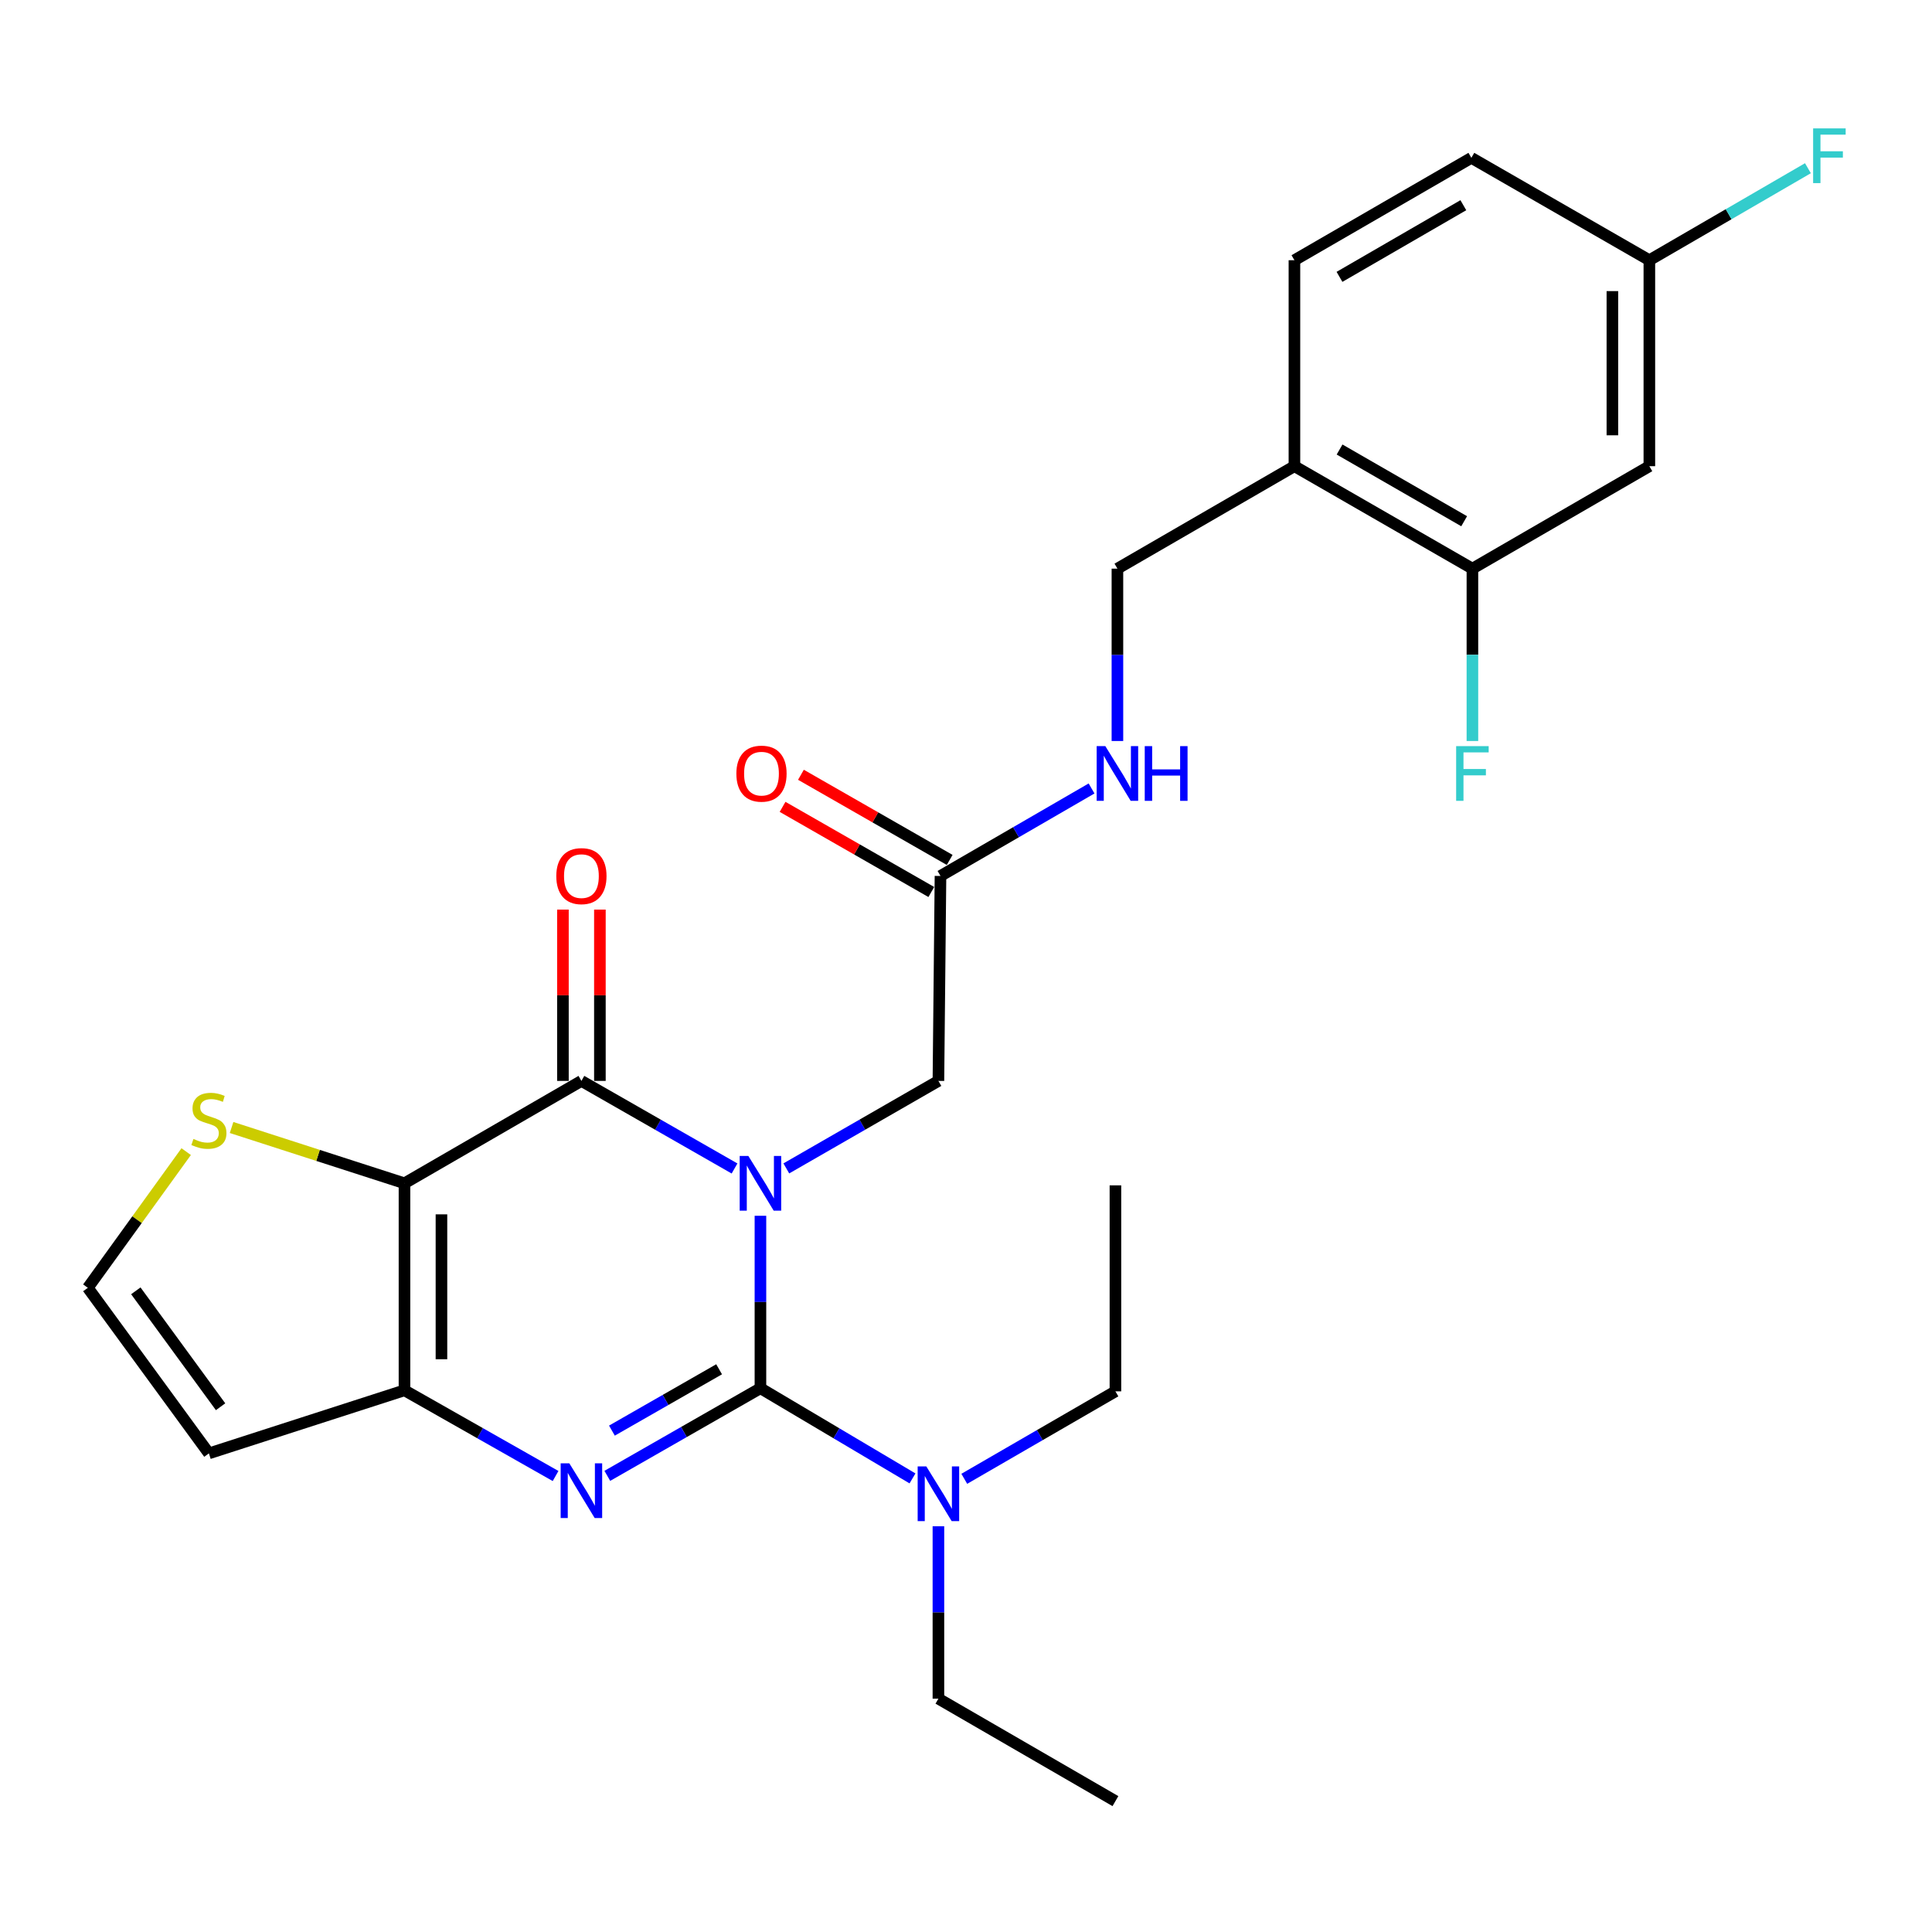<?xml version='1.0' encoding='iso-8859-1'?>
<svg version='1.1' baseProfile='full'
              xmlns='http://www.w3.org/2000/svg'
                      xmlns:rdkit='http://www.rdkit.org/xml'
                      xmlns:xlink='http://www.w3.org/1999/xlink'
                  xml:space='preserve'
width='1000px' height='1000px' viewBox='0 0 1000 1000'>
<!-- END OF HEADER -->
<rect style='opacity:1.0;fill:#FFFFFF;stroke:none' width='1000' height='1000' x='0' y='0'> </rect>
<path class='bond-0' d='M 393.601,629.285 L 393.601,673.914' style='fill:none;fill-rule:evenodd;stroke:#0000FF;stroke-width:6px;stroke-linecap:butt;stroke-linejoin:miter;stroke-opacity:1' />
<path class='bond-0' d='M 393.601,673.914 L 393.601,718.543' style='fill:none;fill-rule:evenodd;stroke:#000000;stroke-width:6px;stroke-linecap:butt;stroke-linejoin:miter;stroke-opacity:1' />
<path class='bond-1' d='M 380.192,604.805 L 340.565,582.14' style='fill:none;fill-rule:evenodd;stroke:#0000FF;stroke-width:6px;stroke-linecap:butt;stroke-linejoin:miter;stroke-opacity:1' />
<path class='bond-1' d='M 340.565,582.14 L 300.938,559.476' style='fill:none;fill-rule:evenodd;stroke:#000000;stroke-width:6px;stroke-linecap:butt;stroke-linejoin:miter;stroke-opacity:1' />
<path class='bond-6' d='M 406.998,604.766 L 446.36,582.121' style='fill:none;fill-rule:evenodd;stroke:#0000FF;stroke-width:6px;stroke-linecap:butt;stroke-linejoin:miter;stroke-opacity:1' />
<path class='bond-6' d='M 446.36,582.121 L 485.722,559.476' style='fill:none;fill-rule:evenodd;stroke:#000000;stroke-width:6px;stroke-linecap:butt;stroke-linejoin:miter;stroke-opacity:1' />
<path class='bond-3' d='M 393.601,718.543 L 353.974,741.221' style='fill:none;fill-rule:evenodd;stroke:#000000;stroke-width:6px;stroke-linecap:butt;stroke-linejoin:miter;stroke-opacity:1' />
<path class='bond-3' d='M 353.974,741.221 L 314.347,763.899' style='fill:none;fill-rule:evenodd;stroke:#0000FF;stroke-width:6px;stroke-linecap:butt;stroke-linejoin:miter;stroke-opacity:1' />
<path class='bond-3' d='M 372.208,708.737 L 344.469,724.612' style='fill:none;fill-rule:evenodd;stroke:#000000;stroke-width:6px;stroke-linecap:butt;stroke-linejoin:miter;stroke-opacity:1' />
<path class='bond-3' d='M 344.469,724.612 L 316.73,740.486' style='fill:none;fill-rule:evenodd;stroke:#0000FF;stroke-width:6px;stroke-linecap:butt;stroke-linejoin:miter;stroke-opacity:1' />
<path class='bond-8' d='M 393.601,718.543 L 432.953,741.882' style='fill:none;fill-rule:evenodd;stroke:#000000;stroke-width:6px;stroke-linecap:butt;stroke-linejoin:miter;stroke-opacity:1' />
<path class='bond-8' d='M 432.953,741.882 L 472.305,765.22' style='fill:none;fill-rule:evenodd;stroke:#0000FF;stroke-width:6px;stroke-linecap:butt;stroke-linejoin:miter;stroke-opacity:1' />
<path class='bond-2' d='M 300.938,559.476 L 209.359,612.474' style='fill:none;fill-rule:evenodd;stroke:#000000;stroke-width:6px;stroke-linecap:butt;stroke-linejoin:miter;stroke-opacity:1' />
<path class='bond-14' d='M 310.506,559.476 L 310.506,515.142' style='fill:none;fill-rule:evenodd;stroke:#000000;stroke-width:6px;stroke-linecap:butt;stroke-linejoin:miter;stroke-opacity:1' />
<path class='bond-14' d='M 310.506,515.142 L 310.506,470.808' style='fill:none;fill-rule:evenodd;stroke:#FF0000;stroke-width:6px;stroke-linecap:butt;stroke-linejoin:miter;stroke-opacity:1' />
<path class='bond-14' d='M 291.37,559.476 L 291.37,515.142' style='fill:none;fill-rule:evenodd;stroke:#000000;stroke-width:6px;stroke-linecap:butt;stroke-linejoin:miter;stroke-opacity:1' />
<path class='bond-14' d='M 291.37,515.142 L 291.37,470.808' style='fill:none;fill-rule:evenodd;stroke:#FF0000;stroke-width:6px;stroke-linecap:butt;stroke-linejoin:miter;stroke-opacity:1' />
<path class='bond-4' d='M 209.359,612.474 L 209.359,719.617' style='fill:none;fill-rule:evenodd;stroke:#000000;stroke-width:6px;stroke-linecap:butt;stroke-linejoin:miter;stroke-opacity:1' />
<path class='bond-4' d='M 228.495,628.545 L 228.495,703.545' style='fill:none;fill-rule:evenodd;stroke:#000000;stroke-width:6px;stroke-linecap:butt;stroke-linejoin:miter;stroke-opacity:1' />
<path class='bond-5' d='M 209.359,612.474 L 164.612,598.033' style='fill:none;fill-rule:evenodd;stroke:#000000;stroke-width:6px;stroke-linecap:butt;stroke-linejoin:miter;stroke-opacity:1' />
<path class='bond-5' d='M 164.612,598.033 L 119.866,583.592' style='fill:none;fill-rule:evenodd;stroke:#CCCC00;stroke-width:6px;stroke-linecap:butt;stroke-linejoin:miter;stroke-opacity:1' />
<path class='bond-27' d='M 287.566,763.986 L 248.462,741.801' style='fill:none;fill-rule:evenodd;stroke:#0000FF;stroke-width:6px;stroke-linecap:butt;stroke-linejoin:miter;stroke-opacity:1' />
<path class='bond-27' d='M 248.462,741.801 L 209.359,719.617' style='fill:none;fill-rule:evenodd;stroke:#000000;stroke-width:6px;stroke-linecap:butt;stroke-linejoin:miter;stroke-opacity:1' />
<path class='bond-7' d='M 209.359,719.617 L 108.127,752.277' style='fill:none;fill-rule:evenodd;stroke:#000000;stroke-width:6px;stroke-linecap:butt;stroke-linejoin:miter;stroke-opacity:1' />
<path class='bond-12' d='M 96.371,596.078 L 70.913,631.322' style='fill:none;fill-rule:evenodd;stroke:#CCCC00;stroke-width:6px;stroke-linecap:butt;stroke-linejoin:miter;stroke-opacity:1' />
<path class='bond-12' d='M 70.913,631.322 L 45.455,666.566' style='fill:none;fill-rule:evenodd;stroke:#000000;stroke-width:6px;stroke-linecap:butt;stroke-linejoin:miter;stroke-opacity:1' />
<path class='bond-11' d='M 485.722,559.476 L 486.796,453.396' style='fill:none;fill-rule:evenodd;stroke:#000000;stroke-width:6px;stroke-linecap:butt;stroke-linejoin:miter;stroke-opacity:1' />
<path class='bond-28' d='M 108.127,752.277 L 45.455,666.566' style='fill:none;fill-rule:evenodd;stroke:#000000;stroke-width:6px;stroke-linecap:butt;stroke-linejoin:miter;stroke-opacity:1' />
<path class='bond-28' d='M 114.173,728.125 L 70.303,668.127' style='fill:none;fill-rule:evenodd;stroke:#000000;stroke-width:6px;stroke-linecap:butt;stroke-linejoin:miter;stroke-opacity:1' />
<path class='bond-23' d='M 499.109,765.432 L 538.226,742.795' style='fill:none;fill-rule:evenodd;stroke:#0000FF;stroke-width:6px;stroke-linecap:butt;stroke-linejoin:miter;stroke-opacity:1' />
<path class='bond-23' d='M 538.226,742.795 L 577.344,720.159' style='fill:none;fill-rule:evenodd;stroke:#000000;stroke-width:6px;stroke-linecap:butt;stroke-linejoin:miter;stroke-opacity:1' />
<path class='bond-24' d='M 485.722,789.989 L 485.722,834.608' style='fill:none;fill-rule:evenodd;stroke:#0000FF;stroke-width:6px;stroke-linecap:butt;stroke-linejoin:miter;stroke-opacity:1' />
<path class='bond-24' d='M 485.722,834.608 L 485.722,879.226' style='fill:none;fill-rule:evenodd;stroke:#000000;stroke-width:6px;stroke-linecap:butt;stroke-linejoin:miter;stroke-opacity:1' />
<path class='bond-9' d='M 762.118,294.329 L 669.996,241.299' style='fill:none;fill-rule:evenodd;stroke:#000000;stroke-width:6px;stroke-linecap:butt;stroke-linejoin:miter;stroke-opacity:1' />
<path class='bond-9' d='M 757.847,269.789 L 693.362,232.669' style='fill:none;fill-rule:evenodd;stroke:#000000;stroke-width:6px;stroke-linecap:butt;stroke-linejoin:miter;stroke-opacity:1' />
<path class='bond-13' d='M 762.118,294.329 L 853.707,241.299' style='fill:none;fill-rule:evenodd;stroke:#000000;stroke-width:6px;stroke-linecap:butt;stroke-linejoin:miter;stroke-opacity:1' />
<path class='bond-20' d='M 762.118,294.329 L 762.118,338.937' style='fill:none;fill-rule:evenodd;stroke:#000000;stroke-width:6px;stroke-linecap:butt;stroke-linejoin:miter;stroke-opacity:1' />
<path class='bond-20' d='M 762.118,338.937 L 762.118,383.545' style='fill:none;fill-rule:evenodd;stroke:#33CCCC;stroke-width:6px;stroke-linecap:butt;stroke-linejoin:miter;stroke-opacity:1' />
<path class='bond-10' d='M 669.996,241.299 L 578.375,294.329' style='fill:none;fill-rule:evenodd;stroke:#000000;stroke-width:6px;stroke-linecap:butt;stroke-linejoin:miter;stroke-opacity:1' />
<path class='bond-18' d='M 669.996,241.299 L 669.996,134.688' style='fill:none;fill-rule:evenodd;stroke:#000000;stroke-width:6px;stroke-linecap:butt;stroke-linejoin:miter;stroke-opacity:1' />
<path class='bond-15' d='M 486.796,453.396 L 525.893,430.752' style='fill:none;fill-rule:evenodd;stroke:#000000;stroke-width:6px;stroke-linecap:butt;stroke-linejoin:miter;stroke-opacity:1' />
<path class='bond-15' d='M 525.893,430.752 L 564.989,408.108' style='fill:none;fill-rule:evenodd;stroke:#0000FF;stroke-width:6px;stroke-linecap:butt;stroke-linejoin:miter;stroke-opacity:1' />
<path class='bond-17' d='M 491.55,445.092 L 453.058,423.057' style='fill:none;fill-rule:evenodd;stroke:#000000;stroke-width:6px;stroke-linecap:butt;stroke-linejoin:miter;stroke-opacity:1' />
<path class='bond-17' d='M 453.058,423.057 L 414.566,401.022' style='fill:none;fill-rule:evenodd;stroke:#FF0000;stroke-width:6px;stroke-linecap:butt;stroke-linejoin:miter;stroke-opacity:1' />
<path class='bond-17' d='M 482.042,461.7 L 443.551,439.665' style='fill:none;fill-rule:evenodd;stroke:#000000;stroke-width:6px;stroke-linecap:butt;stroke-linejoin:miter;stroke-opacity:1' />
<path class='bond-17' d='M 443.551,439.665 L 405.059,417.63' style='fill:none;fill-rule:evenodd;stroke:#FF0000;stroke-width:6px;stroke-linecap:butt;stroke-linejoin:miter;stroke-opacity:1' />
<path class='bond-29' d='M 853.707,241.299 L 853.707,134.688' style='fill:none;fill-rule:evenodd;stroke:#000000;stroke-width:6px;stroke-linecap:butt;stroke-linejoin:miter;stroke-opacity:1' />
<path class='bond-29' d='M 834.571,225.308 L 834.571,150.679' style='fill:none;fill-rule:evenodd;stroke:#000000;stroke-width:6px;stroke-linecap:butt;stroke-linejoin:miter;stroke-opacity:1' />
<path class='bond-16' d='M 578.375,383.545 L 578.375,338.937' style='fill:none;fill-rule:evenodd;stroke:#0000FF;stroke-width:6px;stroke-linecap:butt;stroke-linejoin:miter;stroke-opacity:1' />
<path class='bond-16' d='M 578.375,338.937 L 578.375,294.329' style='fill:none;fill-rule:evenodd;stroke:#000000;stroke-width:6px;stroke-linecap:butt;stroke-linejoin:miter;stroke-opacity:1' />
<path class='bond-21' d='M 669.996,134.688 L 761.575,81.701' style='fill:none;fill-rule:evenodd;stroke:#000000;stroke-width:6px;stroke-linecap:butt;stroke-linejoin:miter;stroke-opacity:1' />
<path class='bond-21' d='M 693.317,143.303 L 757.422,106.212' style='fill:none;fill-rule:evenodd;stroke:#000000;stroke-width:6px;stroke-linecap:butt;stroke-linejoin:miter;stroke-opacity:1' />
<path class='bond-19' d='M 853.707,134.688 L 761.575,81.701' style='fill:none;fill-rule:evenodd;stroke:#000000;stroke-width:6px;stroke-linecap:butt;stroke-linejoin:miter;stroke-opacity:1' />
<path class='bond-22' d='M 853.707,134.688 L 894.743,110.876' style='fill:none;fill-rule:evenodd;stroke:#000000;stroke-width:6px;stroke-linecap:butt;stroke-linejoin:miter;stroke-opacity:1' />
<path class='bond-22' d='M 894.743,110.876 L 935.778,87.065' style='fill:none;fill-rule:evenodd;stroke:#33CCCC;stroke-width:6px;stroke-linecap:butt;stroke-linejoin:miter;stroke-opacity:1' />
<path class='bond-26' d='M 577.344,720.159 L 577.344,613.537' style='fill:none;fill-rule:evenodd;stroke:#000000;stroke-width:6px;stroke-linecap:butt;stroke-linejoin:miter;stroke-opacity:1' />
<path class='bond-25' d='M 485.722,879.226 L 577.344,932.256' style='fill:none;fill-rule:evenodd;stroke:#000000;stroke-width:6px;stroke-linecap:butt;stroke-linejoin:miter;stroke-opacity:1' />
<path  class='atom-0' d='M 387.341 598.314
L 396.621 613.314
Q 397.541 614.794, 399.021 617.474
Q 400.501 620.154, 400.581 620.314
L 400.581 598.314
L 404.341 598.314
L 404.341 626.634
L 400.461 626.634
L 390.501 610.234
Q 389.341 608.314, 388.101 606.114
Q 386.901 603.914, 386.541 603.234
L 386.541 626.634
L 382.861 626.634
L 382.861 598.314
L 387.341 598.314
' fill='#0000FF'/>
<path  class='atom-4' d='M 294.678 757.413
L 303.958 772.413
Q 304.878 773.893, 306.358 776.573
Q 307.838 779.253, 307.918 779.413
L 307.918 757.413
L 311.678 757.413
L 311.678 785.733
L 307.798 785.733
L 297.838 769.333
Q 296.678 767.413, 295.438 765.213
Q 294.238 763.013, 293.878 762.333
L 293.878 785.733
L 290.198 785.733
L 290.198 757.413
L 294.678 757.413
' fill='#0000FF'/>
<path  class='atom-6' d='M 100.127 589.523
Q 100.447 589.643, 101.767 590.203
Q 103.087 590.763, 104.527 591.123
Q 106.007 591.443, 107.447 591.443
Q 110.127 591.443, 111.687 590.163
Q 113.247 588.843, 113.247 586.563
Q 113.247 585.003, 112.447 584.043
Q 111.687 583.083, 110.487 582.563
Q 109.287 582.043, 107.287 581.443
Q 104.767 580.683, 103.247 579.963
Q 101.767 579.243, 100.687 577.723
Q 99.647 576.203, 99.647 573.643
Q 99.647 570.083, 102.047 567.883
Q 104.487 565.683, 109.287 565.683
Q 112.567 565.683, 116.287 567.243
L 115.367 570.323
Q 111.967 568.923, 109.407 568.923
Q 106.647 568.923, 105.127 570.083
Q 103.607 571.203, 103.647 573.163
Q 103.647 574.683, 104.407 575.603
Q 105.207 576.523, 106.327 577.043
Q 107.487 577.563, 109.407 578.163
Q 111.967 578.963, 113.487 579.763
Q 115.007 580.563, 116.087 582.203
Q 117.207 583.803, 117.207 586.563
Q 117.207 590.483, 114.567 592.603
Q 111.967 594.683, 107.607 594.683
Q 105.087 594.683, 103.167 594.123
Q 101.287 593.603, 99.047 592.683
L 100.127 589.523
' fill='#CCCC00'/>
<path  class='atom-9' d='M 479.462 759.018
L 488.742 774.018
Q 489.662 775.498, 491.142 778.178
Q 492.622 780.858, 492.702 781.018
L 492.702 759.018
L 496.462 759.018
L 496.462 787.338
L 492.582 787.338
L 482.622 770.938
Q 481.462 769.018, 480.222 766.818
Q 479.022 764.618, 478.662 763.938
L 478.662 787.338
L 474.982 787.338
L 474.982 759.018
L 479.462 759.018
' fill='#0000FF'/>
<path  class='atom-15' d='M 287.938 453.476
Q 287.938 446.676, 291.298 442.876
Q 294.658 439.076, 300.938 439.076
Q 307.218 439.076, 310.578 442.876
Q 313.938 446.676, 313.938 453.476
Q 313.938 460.356, 310.538 464.276
Q 307.138 468.156, 300.938 468.156
Q 294.698 468.156, 291.298 464.276
Q 287.938 460.396, 287.938 453.476
M 300.938 464.956
Q 305.258 464.956, 307.578 462.076
Q 309.938 459.156, 309.938 453.476
Q 309.938 447.916, 307.578 445.116
Q 305.258 442.276, 300.938 442.276
Q 296.618 442.276, 294.258 445.076
Q 291.938 447.876, 291.938 453.476
Q 291.938 459.196, 294.258 462.076
Q 296.618 464.956, 300.938 464.956
' fill='#FF0000'/>
<path  class='atom-16' d='M 572.115 386.196
L 581.395 401.196
Q 582.315 402.676, 583.795 405.356
Q 585.275 408.036, 585.355 408.196
L 585.355 386.196
L 589.115 386.196
L 589.115 414.516
L 585.235 414.516
L 575.275 398.116
Q 574.115 396.196, 572.875 393.996
Q 571.675 391.796, 571.315 391.116
L 571.315 414.516
L 567.635 414.516
L 567.635 386.196
L 572.115 386.196
' fill='#0000FF'/>
<path  class='atom-16' d='M 592.515 386.196
L 596.355 386.196
L 596.355 398.236
L 610.835 398.236
L 610.835 386.196
L 614.675 386.196
L 614.675 414.516
L 610.835 414.516
L 610.835 401.436
L 596.355 401.436
L 596.355 414.516
L 592.515 414.516
L 592.515 386.196
' fill='#0000FF'/>
<path  class='atom-18' d='M 381.143 400.436
Q 381.143 393.636, 384.503 389.836
Q 387.863 386.036, 394.143 386.036
Q 400.423 386.036, 403.783 389.836
Q 407.143 393.636, 407.143 400.436
Q 407.143 407.316, 403.743 411.236
Q 400.343 415.116, 394.143 415.116
Q 387.903 415.116, 384.503 411.236
Q 381.143 407.356, 381.143 400.436
M 394.143 411.916
Q 398.463 411.916, 400.783 409.036
Q 403.143 406.116, 403.143 400.436
Q 403.143 394.876, 400.783 392.076
Q 398.463 389.236, 394.143 389.236
Q 389.823 389.236, 387.463 392.036
Q 385.143 394.836, 385.143 400.436
Q 385.143 406.156, 387.463 409.036
Q 389.823 411.916, 394.143 411.916
' fill='#FF0000'/>
<path  class='atom-21' d='M 753.698 386.196
L 770.538 386.196
L 770.538 389.436
L 757.498 389.436
L 757.498 398.036
L 769.098 398.036
L 769.098 401.316
L 757.498 401.316
L 757.498 414.516
L 753.698 414.516
L 753.698 386.196
' fill='#33CCCC'/>
<path  class='atom-23' d='M 938.471 66.456
L 955.311 66.456
L 955.311 69.696
L 942.271 69.696
L 942.271 78.296
L 953.871 78.296
L 953.871 81.576
L 942.271 81.576
L 942.271 94.776
L 938.471 94.776
L 938.471 66.456
' fill='#33CCCC'/>
</svg>
